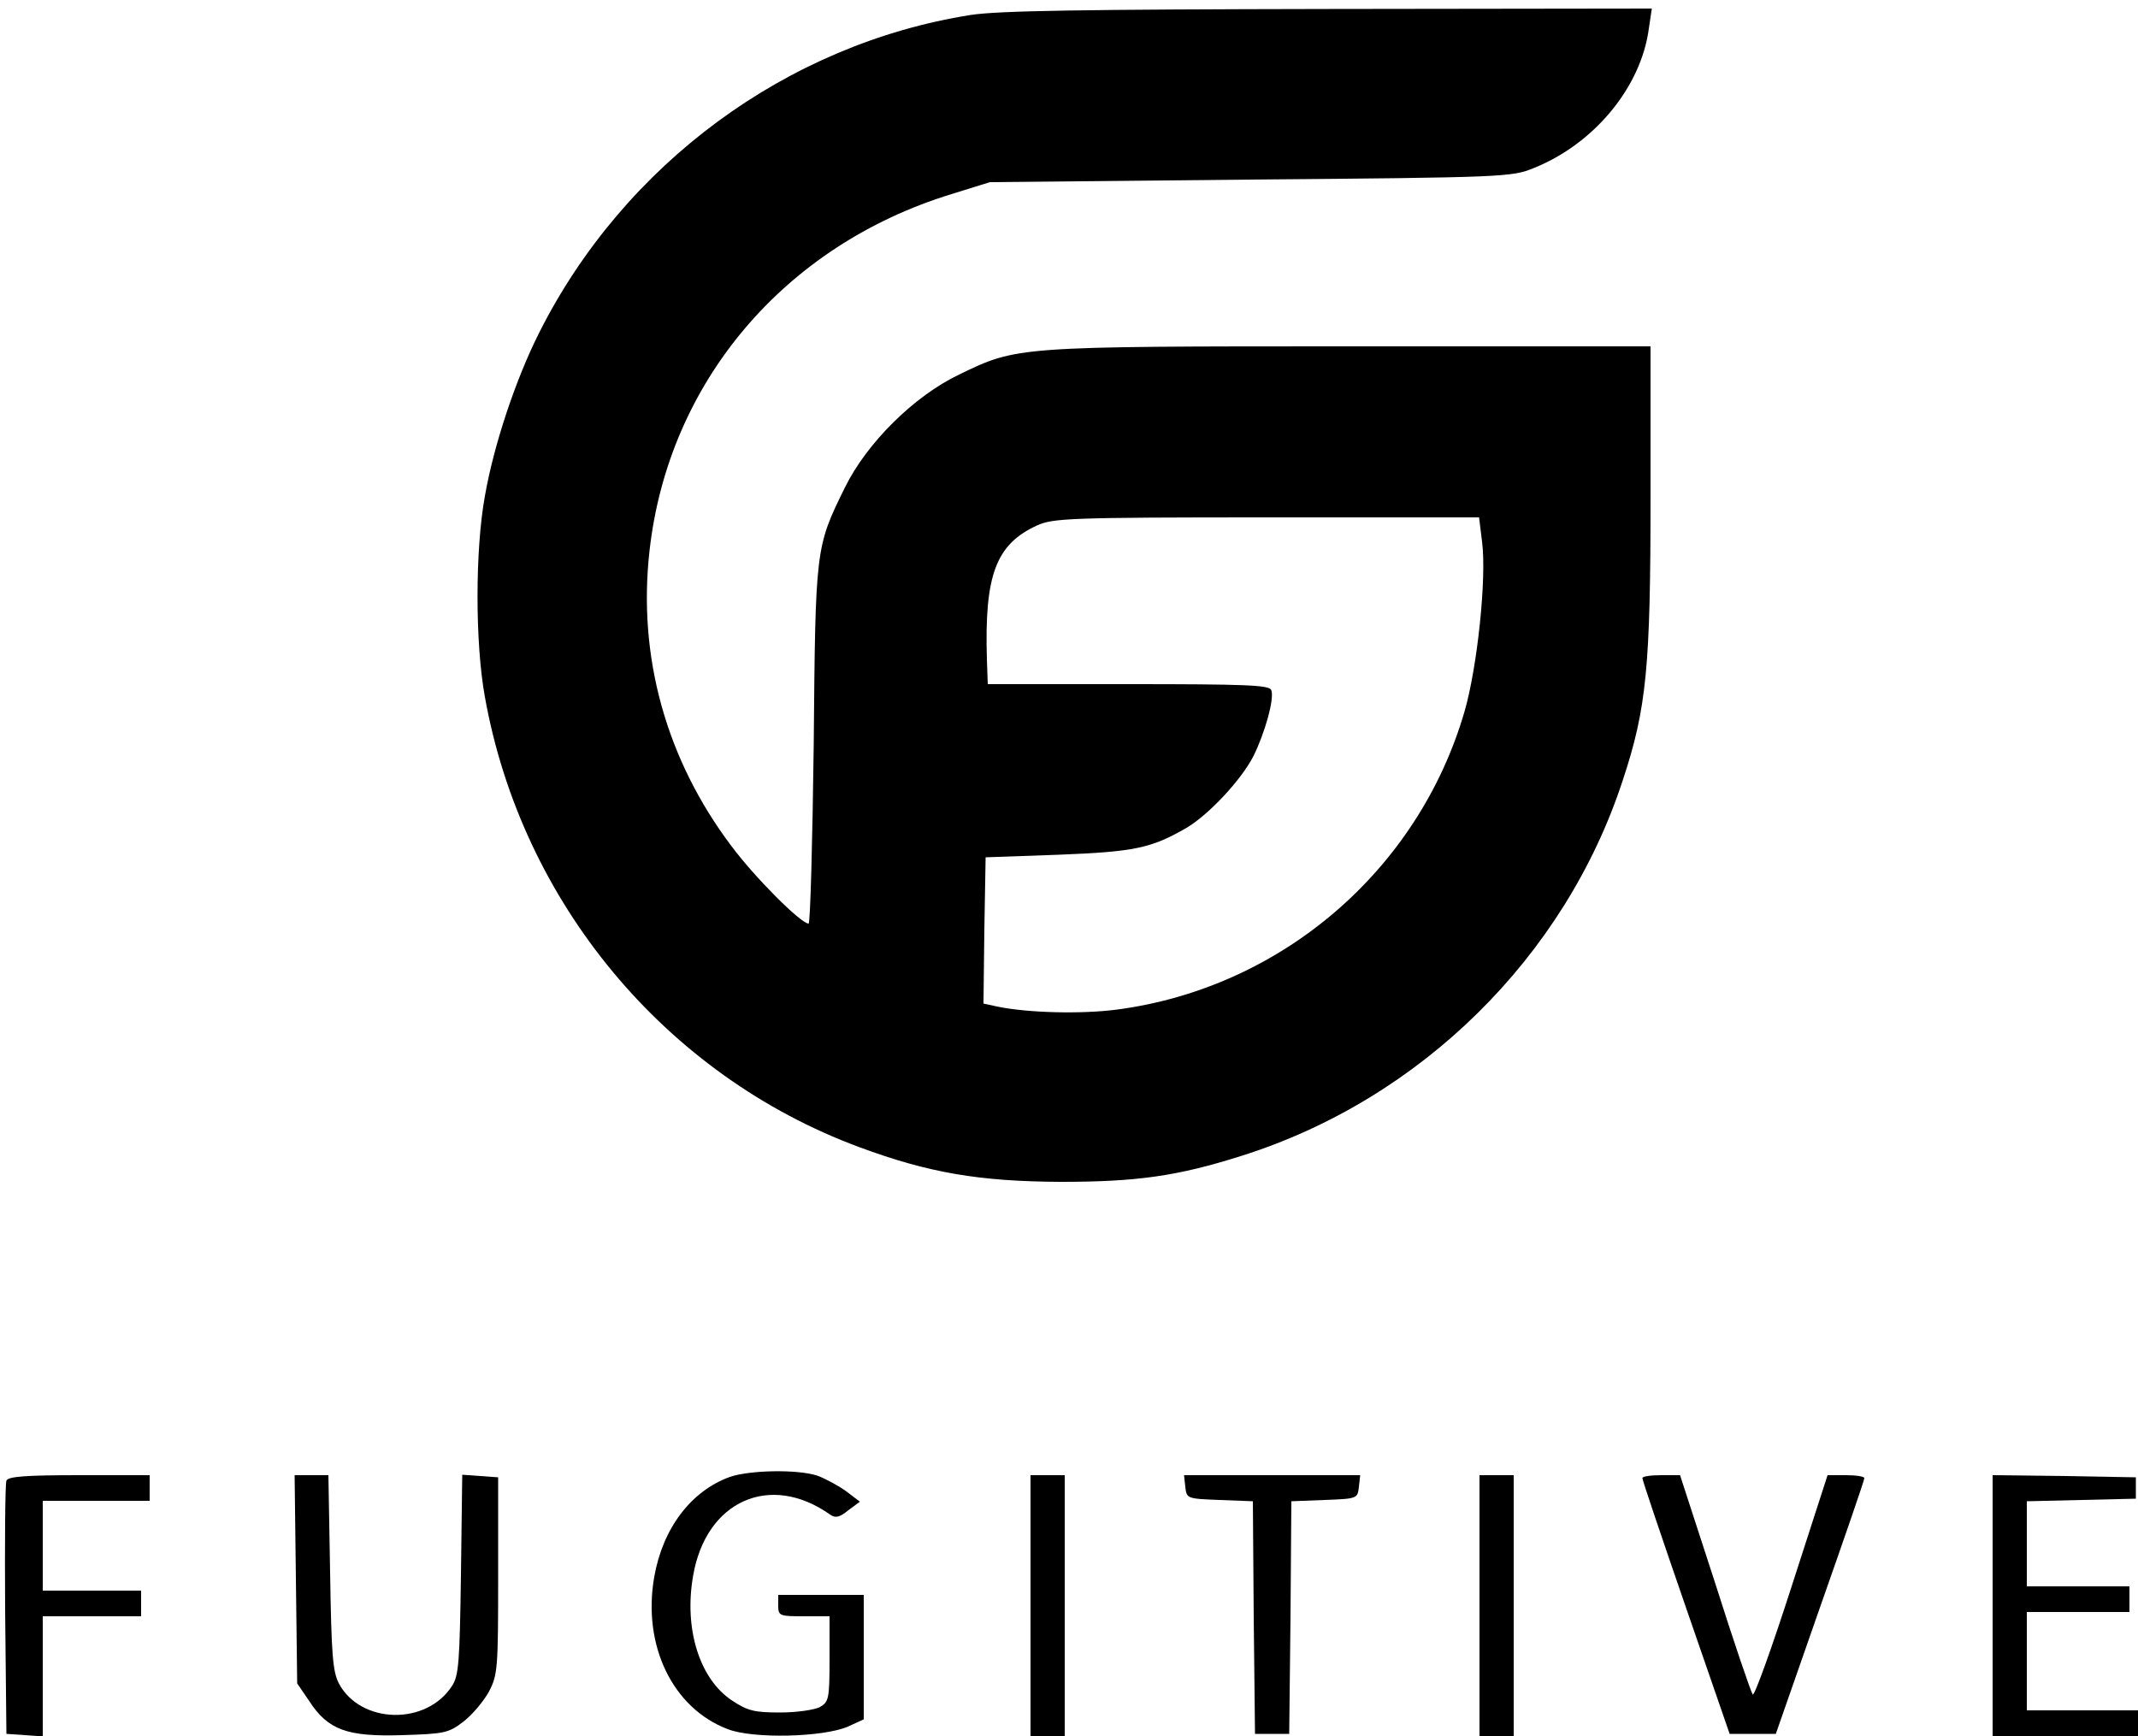 <?xml version="1.0" standalone="no"?>
<!DOCTYPE svg PUBLIC "-//W3C//DTD SVG 20010904//EN"
 "http://www.w3.org/TR/2001/REC-SVG-20010904/DTD/svg10.dtd">
<svg version="1.0" xmlns="http://www.w3.org/2000/svg"
 width="500pt" height="406pt" viewBox="0 0 500 406"
 preserveAspectRatio="xMidYMid meet">

<g transform="translate(0,406) scale(0.1,-0.1)"
fill="#000000" stroke="none">
<path d="M2270 4025 c-430 -68 -811 -349 -1009 -743 -55 -109 -106 -262 -127
-382 -23 -126 -23 -344 0 -470 86 -481 422 -885 876 -1053 162 -60 280 -80
470 -81 178 0 273 13 424 61 418 132 756 465 891 878 56 169 65 266 65 664 l0
351 -702 0 c-781 0 -779 0 -915 -66 -105 -50 -216 -160 -267 -264 -69 -140
-69 -141 -73 -602 -3 -230 -8 -418 -12 -418 -18 0 -126 108 -181 182 -152 202
-219 442 -191 690 44 394 315 714 706 834 l90 28 610 6 c593 5 611 6 662 27
142 57 251 190 269 326 l7 47 -754 -1 c-579 -1 -774 -4 -839 -14z m1196 -1232
c11 -85 -11 -293 -41 -397 -108 -371 -428 -646 -812 -697 -83 -11 -209 -8
-281 7 l-32 7 2 171 3 171 170 6 c178 7 217 15 300 63 52 31 127 111 156 167
27 54 50 136 42 155 -4 12 -60 14 -334 14 l-329 0 -2 58 c-6 197 21 269 117
313 37 17 75 19 537 19 l497 0 7 -57z"/>
<path d="M1707 606 c-91 -33 -157 -120 -177 -234 -28 -160 43 -307 172 -356
59 -23 223 -19 281 6 l37 17 0 145 0 146 -100 0 -100 0 0 -25 c0 -24 3 -25 60
-25 l60 0 0 -100 c0 -93 -2 -100 -22 -112 -13 -7 -55 -13 -94 -13 -60 0 -76 4
-112 28 -76 50 -113 168 -91 292 30 175 180 242 320 143 13 -9 22 -7 43 10
l27 20 -33 25 c-18 13 -48 29 -67 36 -46 15 -157 13 -204 -3z"/>
<path d="M15 597 c-3 -7 -4 -143 -3 -302 l3 -290 43 -3 42 -3 0 140 0 141 115
0 115 0 0 30 0 30 -115 0 -115 0 0 105 0 105 125 0 125 0 0 30 0 30 -165 0
c-124 0 -167 -3 -170 -13z"/>
<path d="M692 367 l3 -244 28 -41 c44 -68 89 -84 217 -80 99 3 109 5 143 31
21 16 47 47 60 70 21 40 22 53 22 272 l0 230 -42 3 -42 3 -3 -233 c-3 -205 -5
-237 -21 -261 -60 -93 -213 -89 -264 5 -15 28 -18 68 -21 261 l-4 227 -40 0
-39 0 3 -243z"/>
<path d="M2410 305 l0 -305 40 0 40 0 0 305 0 305 -40 0 -40 0 0 -305z"/>
<path d="M2772 583 c3 -28 4 -28 80 -31 l78 -3 2 -272 3 -272 40 0 40 0 3 272
2 272 78 3 c76 3 77 3 80 31 l3 27 -206 0 -206 0 3 -27z"/>
<path d="M3460 305 l0 -305 40 0 40 0 0 305 0 305 -40 0 -40 0 0 -305z"/>
<path d="M3841 603 c0 -5 46 -141 102 -303 l102 -295 54 0 54 0 103 295 c57
162 104 298 104 303 0 4 -19 7 -43 7 l-43 0 -84 -260 c-46 -143 -87 -257 -91
-253 -4 5 -44 122 -88 261 l-82 252 -44 0 c-25 0 -45 -3 -44 -7z"/>
<path d="M4660 305 l0 -305 170 0 170 0 0 30 0 30 -130 0 -130 0 0 115 0 115
120 0 120 0 0 30 0 30 -120 0 -120 0 0 100 0 99 128 3 127 3 0 25 0 25 -167 3
-168 2 0 -305z"/>
</g>
</svg>
